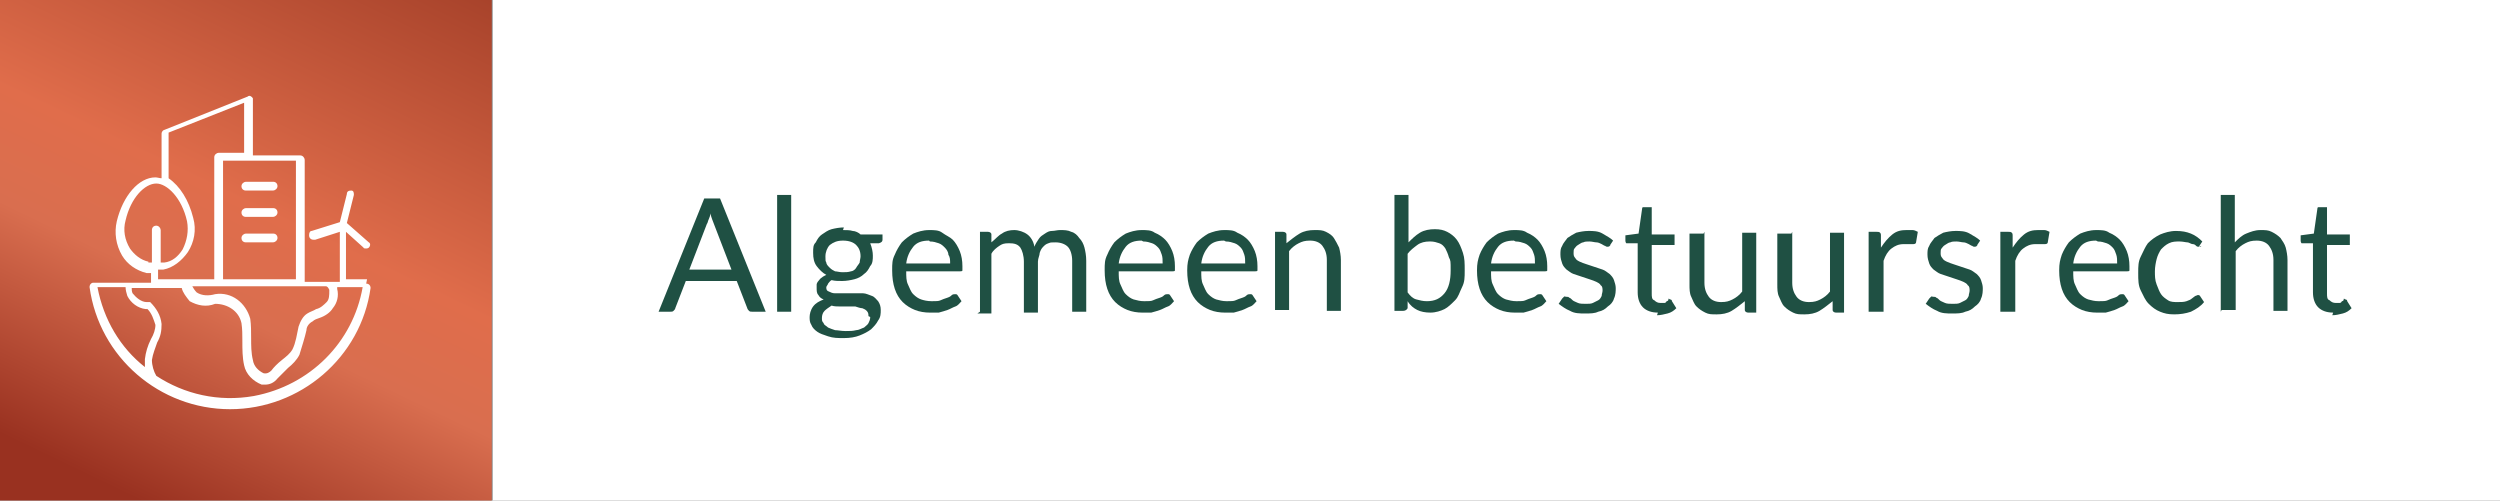 <?xml version="1.0" encoding="UTF-8"?>
<svg id="Laag_1" xmlns="http://www.w3.org/2000/svg" xmlns:xlink="http://www.w3.org/1999/xlink" version="1.1" viewBox="0 0 284.7 57">
  <rect x="0" y="0" width="284.7" height="57" fill="#808080" stroke="none"/>
  <!-- Generator: Adobe Illustrator 29.1.0, SVG Export Plug-In . SVG Version: 2.1.0 Build 142)  -->
  <defs>
    <style>
      .st0 {
        isolation: isolate;
      }

      .st1 {
        fill: #fff;
      }

      .st2 {
        fill: url(#Naamloos_verloop_3);
      }

      .st3 {
        fill: #1f5043;
      }
    </style>
    <linearGradient id="Naamloos_verloop_3" data-name="Naamloos verloop 3" x1="-661.7" y1="1236.7" x2="-660.8" y2="1238.6" gradientTransform="translate(37069.9 70548.2) scale(56 -57)" gradientUnits="userSpaceOnUse">
      <stop offset="0" stop-color="#993120"/>
      <stop offset=".2" stop-color="#d96e4f"/>
      <stop offset=".3" stop-color="#e06d4b"/>
      <stop offset=".6" stop-color="#a33f28"/>
      <stop offset=".7" stop-color="#993120"/>
      <stop offset="1" stop-color="#611f0f"/>
    </linearGradient>
  </defs>
  <rect id="Rectangle_2157" class="st2" width="56" height="57"/>
  <g id="Group_1025">
    <path id="Path_110" class="st1" d="M56.1,0h228.6v57H56.1V0Z"/>
  </g>
  <g id="Arbeidsrecht" class="st0">
    <g class="st0">
      <path class="st3" d="M87,35.5h-1.3c-.2,0-.3,0-.4-.1,0,0-.2-.2-.2-.3l-1.2-3.1h-5.8l-1.2,3.1c0,.1-.1.2-.2.3s-.2.1-.4.1h-1.3l5.2-12.9h1.8l5.2,12.9s0,0,0,0ZM78.5,30.7h4.8l-2-5.2c-.1-.3-.3-.7-.4-1.2,0,.2-.1.5-.2.7s-.1.4-.2.5l-2,5.2s0,0,0,0Z"/>
      <path class="st3" d="M90.1,22.2v13.3h-1.6v-13.3h1.6Z"/>
      <path class="st3" d="M96,26.2c.4,0,.8,0,1.1.1.3,0,.7.2.9.4h2.5v.6c0,.2-.1.3-.4.4h-1c.2.5.3,1,.3,1.4s0,.9-.3,1.2c-.2.4-.4.7-.7.9-.3.3-.7.5-1.1.6-.4.1-.9.2-1.4.2s-.8,0-1.2-.1c-.2.1-.3.3-.4.4,0,.1-.2.3-.2.4,0,.2,0,.4.3.5.2.1.4.2.7.2s.6,0,1,0h1.1c.4,0,.8,0,1.1,0s.7.2,1,.3.5.4.7.6c.2.3.3.6.3,1s0,.8-.3,1.2c-.2.4-.5.7-.8,1-.4.3-.8.5-1.3.7s-1.1.3-1.8.3-1.2,0-1.8-.2-.9-.3-1.2-.5c-.3-.2-.6-.5-.7-.8-.2-.3-.2-.6-.2-.9s.1-.8.4-1.2.7-.6,1.2-.8c-.3-.1-.5-.3-.6-.5-.2-.2-.2-.5-.2-.8s0-.3,0-.4.1-.3.2-.4.2-.3.4-.4c.1-.1.3-.2.5-.3-.4-.2-.8-.6-1.1-1-.3-.4-.4-.9-.4-1.5s0-.9.3-1.2c.2-.4.4-.7.7-.9s.7-.5,1.1-.6.9-.2,1.4-.2h0,0ZM98.9,36c0-.2,0-.4-.2-.6s-.3-.2-.5-.3c-.2,0-.5-.1-.8-.2-.3,0-.6,0-.9,0h-.9c-.3,0-.6,0-.9-.1-.3.2-.6.4-.8.6s-.3.5-.3.8,0,.4.2.6c0,.2.3.3.5.5.2.1.5.2.8.3.3,0,.7.1,1.2.1s.8,0,1.2-.1c.3,0,.6-.2.9-.3.2-.2.4-.3.5-.5s.2-.4.2-.7h0ZM96,31c.3,0,.6,0,.9-.1.2,0,.5-.2.6-.4s.3-.4.4-.6c0-.2.1-.5.1-.7,0-.6-.2-1-.5-1.3-.3-.3-.8-.5-1.5-.5s-1.1.2-1.5.5c-.3.3-.5.8-.5,1.3s0,.5.1.7c0,.2.2.4.4.6s.4.3.6.4c.2,0,.5.1.8.1h0Z"/>
      <path class="st3" d="M105.8,26.2c.6,0,1.1,0,1.5.3s.9.5,1.2.8.6.8.8,1.3.3,1.1.3,1.7,0,.4,0,.5-.2.1-.3.1h-6.1c0,.6,0,1.1.2,1.5s.3.8.6,1.1.6.5.9.6.7.2,1.2.2.8,0,1-.1.5-.2.8-.3.4-.2.5-.3.3-.1.4-.1.2,0,.3.2l.4.6c-.2.2-.4.5-.7.6s-.6.3-.9.4c-.3.1-.6.2-1,.3-.3,0-.7,0-1,0-.6,0-1.2-.1-1.7-.3s-1-.5-1.4-.9-.7-.9-.9-1.5c-.2-.6-.3-1.3-.3-2.1s0-1.2.3-1.8c.2-.5.5-1,.8-1.4.4-.4.8-.7,1.3-1,.5-.2,1.1-.4,1.8-.4h0ZM105.8,27.4c-.8,0-1.4.2-1.8.7-.4.5-.7,1.1-.8,1.9h5c0-.4,0-.7-.2-1,0-.3-.2-.6-.4-.8s-.4-.4-.7-.5c-.3-.1-.6-.2-1-.2h0Z"/>
      <path class="st3" d="M111.6,35.5v-9.1h.9c.2,0,.4.1.4.3v.9c.5-.4.8-.8,1.2-1,.4-.3.9-.4,1.4-.4s1.1.2,1.5.5.7.8.8,1.4c.1-.3.3-.6.5-.9s.4-.4.7-.6c.3-.2.5-.3.8-.3s.6-.1.9-.1c.5,0,.9,0,1.3.2.4.1.7.4.9.7.3.3.5.7.6,1.1s.2.9.2,1.5v5.8h-1.6v-5.8c0-.7-.2-1.3-.5-1.6s-.8-.5-1.4-.5-.5,0-.8.1-.4.2-.6.4-.3.4-.4.7c0,.3-.2.6-.2,1v5.8h-1.6v-5.8c0-.7-.2-1.3-.4-1.6-.3-.4-.7-.5-1.3-.5s-.8.1-1.1.3-.7.5-.9.9v6.8h-1.6,0Z"/>
      <path class="st3" d="M130,26.2c.6,0,1.1,0,1.5.3.5.2.9.5,1.2.8s.6.8.8,1.3c.2.5.3,1.1.3,1.7s0,.4,0,.5-.2.1-.3.1h-6.1c0,.6,0,1.1.2,1.5s.3.8.6,1.1.6.5.9.6c.4.1.7.2,1.2.2s.8,0,1-.1.5-.2.8-.3.4-.2.5-.3.3-.1.4-.1.2,0,.3.2l.4.6c-.2.2-.4.5-.7.6s-.6.3-.9.4c-.3.1-.6.2-1,.3-.3,0-.7,0-1,0-.6,0-1.2-.1-1.7-.3s-1-.5-1.4-.9-.7-.9-.9-1.5c-.2-.6-.3-1.3-.3-2.1s0-1.2.3-1.8c.2-.5.5-1,.8-1.4.4-.4.8-.7,1.3-1,.5-.2,1.1-.4,1.8-.4h0ZM130,27.4c-.8,0-1.4.2-1.8.7-.4.5-.7,1.1-.8,1.9h5c0-.4,0-.7-.1-1-.1-.3-.2-.6-.4-.8s-.4-.4-.7-.5c-.3-.1-.6-.2-1-.2h0Z"/>
      <path class="st3" d="M139.4,26.2c.6,0,1.1,0,1.5.3.5.2.9.5,1.2.8s.6.8.8,1.3c.2.5.3,1.1.3,1.7s0,.4,0,.5-.2.1-.3.1h-6.1c0,.6,0,1.1.2,1.5s.3.8.6,1.1.6.5.9.6c.4.1.7.2,1.2.2s.8,0,1-.1.5-.2.8-.3.4-.2.5-.3.3-.1.4-.1.2,0,.3.2l.4.6c-.2.2-.4.5-.7.6s-.6.3-.9.4c-.3.1-.6.2-1,.3-.3,0-.7,0-1,0-.6,0-1.2-.1-1.7-.3s-1-.5-1.4-.9-.7-.9-.9-1.5c-.2-.6-.3-1.3-.3-2.1s.1-1.2.3-1.8c.2-.5.5-1,.8-1.4.4-.4.8-.7,1.3-1,.5-.2,1.1-.4,1.8-.4h0ZM139.4,27.4c-.8,0-1.4.2-1.8.7-.4.5-.7,1.1-.8,1.9h5c0-.4,0-.7-.1-1-.1-.3-.2-.6-.4-.8s-.4-.4-.7-.5c-.3-.1-.6-.2-1-.2h0Z"/>
      <path class="st3" d="M145.2,35.5v-9.1h.9c.2,0,.4.1.4.3v1c.5-.4,1-.8,1.5-1.1.5-.3,1.1-.4,1.7-.4s.9,0,1.3.2.7.4.9.7c.2.3.4.7.6,1.1.1.4.2.9.2,1.4v5.8h-1.6v-5.8c0-.7-.2-1.2-.5-1.6s-.8-.6-1.4-.6-.9.1-1.3.3-.8.5-1.1.9v6.7h-1.6,0Z"/>
      <path class="st3" d="M158.8,35.5v-13.3h1.6v5.4c.4-.4.8-.8,1.3-1.1.5-.3,1.1-.4,1.7-.4s1,.1,1.4.3c.4.2.8.5,1.1.9.3.4.5.9.7,1.5s.2,1.2.2,2,0,1.3-.3,1.9-.4,1.1-.8,1.5-.8.8-1.2,1-1,.4-1.6.4-1.1-.1-1.5-.3-.8-.5-1.1-1v.8c-.1.2-.3.3-.5.3h-1,0ZM162.8,27.5c-.5,0-1,.1-1.4.4s-.8.6-1.1,1v4.4c.3.4.6.7,1,.8s.7.2,1.2.2c.9,0,1.5-.3,2-.9.5-.6.7-1.5.7-2.6s0-1.1-.2-1.5c-.1-.4-.3-.8-.4-1-.2-.3-.4-.5-.7-.6s-.6-.2-1-.2h0Z"/>
      <path class="st3" d="M172.4,26.2c.6,0,1.1,0,1.5.3.5.2.9.5,1.2.8s.6.8.8,1.3c.2.5.3,1.1.3,1.7s0,.4,0,.5-.2.1-.3.1h-6.1c0,.6,0,1.1.2,1.5s.3.8.6,1.1.6.5.9.6c.4.1.7.2,1.2.2s.8,0,1-.1.5-.2.8-.3.4-.2.5-.3.3-.1.4-.1.2,0,.3.2l.4.6c-.2.2-.4.5-.7.6s-.6.3-.9.4c-.3.1-.6.2-1,.3-.3,0-.7,0-1,0-.6,0-1.2-.1-1.7-.3s-1-.5-1.4-.9-.7-.9-.9-1.5c-.2-.6-.3-1.3-.3-2.1s.1-1.2.3-1.8c.2-.5.5-1,.8-1.4.4-.4.8-.7,1.3-1,.5-.2,1.1-.4,1.8-.4h0ZM172.4,27.4c-.8,0-1.4.2-1.8.7-.4.5-.7,1.1-.8,1.9h5c0-.4,0-.7-.1-1-.1-.3-.2-.6-.4-.8s-.4-.4-.7-.5c-.3-.1-.6-.2-1-.2h0Z"/>
      <path class="st3" d="M183.4,27.9c0,.1-.2.2-.3.2s-.2,0-.3-.1c-.1,0-.2-.1-.4-.2s-.4-.2-.6-.2-.5-.1-.8-.1-.5,0-.7.1c-.2,0-.4.2-.6.3s-.3.3-.4.4-.1.3-.1.5,0,.4.2.6c.1.2.3.3.5.4.2.1.5.2.8.3s.6.2.9.3c.3.1.6.2.9.3s.5.3.8.5c.2.2.4.4.5.7.1.3.2.6.2.9s0,.8-.2,1.2c-.1.4-.4.7-.7.9-.3.3-.6.5-1.1.6-.4.2-.9.2-1.5.2s-1.2,0-1.7-.3c-.5-.2-.9-.5-1.3-.8l.4-.6c0,0,.1-.1.2-.2s.1,0,.3,0,.2,0,.3.1c.1,0,.3.2.4.3s.4.2.6.3.6.1.9.1.6,0,.8-.1.4-.2.6-.3c.2-.1.3-.3.4-.5,0-.2.1-.4.1-.6s0-.5-.2-.6c-.1-.2-.3-.3-.5-.4-.2-.1-.5-.2-.8-.3s-.6-.2-.9-.3c-.3-.1-.6-.2-.9-.3s-.5-.3-.8-.5c-.2-.2-.4-.4-.5-.7-.1-.3-.2-.6-.2-1s0-.7.2-1c.1-.3.4-.6.6-.9.3-.2.6-.4,1-.6.4-.1.9-.2,1.4-.2s1.1,0,1.6.3.9.5,1.2.8l-.4.6h0Z"/>
      <path class="st3" d="M188.8,35.6c-.7,0-1.3-.2-1.7-.6s-.6-1-.6-1.7v-5.6h-1.1c-.1,0-.2,0-.2,0,0,0-.1-.1-.1-.3v-.6l1.5-.2.4-2.8c0,0,0-.2.1-.2,0,0,.1,0,.2,0h.8v3.1h2.6v1.2h-2.6v5.5c0,.4,0,.7.3.8.2.2.4.3.7.3s.3,0,.4,0,.2,0,.3-.2c0,0,.2,0,.2-.2s.1,0,.2,0c0,0,.2,0,.2.2l.5.8c-.3.3-.6.5-1,.6s-.8.2-1.2.2h0s0,0,0,0Z"/>
      <path class="st3" d="M194.1,26.4v5.8c0,.7.2,1.2.5,1.6.3.4.8.6,1.4.6s.9-.1,1.3-.3.8-.5,1.1-.9v-6.7h1.6v9.1h-.9c-.2,0-.4-.1-.4-.3v-1c-.5.4-1,.8-1.5,1.1s-1.1.4-1.7.4-.9,0-1.3-.2-.7-.4-1-.7c-.3-.3-.4-.7-.6-1.1s-.2-.9-.2-1.4v-5.8h1.6Z"/>
      <path class="st3" d="M204.1,26.4v5.8c0,.7.2,1.2.5,1.6.3.4.8.6,1.4.6s.9-.1,1.3-.3.8-.5,1.1-.9v-6.7h1.6v9.1h-.9c-.2,0-.4-.1-.4-.3v-1c-.5.4-1,.8-1.5,1.1s-1.1.4-1.7.4-.9,0-1.3-.2-.7-.4-1-.7c-.3-.3-.4-.7-.6-1.1s-.2-.9-.2-1.4v-5.8h1.6Z"/>
      <path class="st3" d="M212.8,35.5v-9.1h.9c.2,0,.3,0,.4.1s.1.2.1.3v1.4c.4-.6.8-1.1,1.3-1.5s1-.5,1.6-.5.5,0,.7,0,.4.1.6.2l-.2,1.2c0,.1-.1.2-.3.2s-.2,0-.4,0c-.2,0-.4,0-.7,0-.6,0-1,.2-1.4.5s-.7.8-.9,1.4v5.8h-1.6Z"/>
      <path class="st3" d="M225.2,27.9c0,.1-.2.2-.3.2s-.2,0-.3-.1c-.1,0-.2-.1-.4-.2s-.4-.2-.6-.2-.5-.1-.8-.1-.5,0-.7.1c-.2,0-.4.2-.6.3s-.3.3-.4.4-.1.3-.1.5,0,.4.2.6c.1.2.3.3.5.4.2.1.5.2.8.3s.6.2.9.3c.3.1.6.2.9.3s.5.3.8.5c.2.2.4.4.5.7.1.3.2.6.2.9s0,.8-.2,1.2c-.1.4-.4.7-.7.9-.3.3-.6.5-1.1.6-.4.2-.9.2-1.5.2s-1.2,0-1.7-.3c-.5-.2-.9-.5-1.3-.8l.4-.6c0,0,.1-.1.2-.2s.1,0,.3,0,.2,0,.3.1c.1,0,.3.2.4.3s.4.2.6.3.6.1.9.1.6,0,.8-.1.4-.2.6-.3c.2-.1.3-.3.4-.5,0-.2.1-.4.1-.6s0-.5-.2-.6c-.1-.2-.3-.3-.5-.4-.2-.1-.5-.2-.8-.3s-.6-.2-.9-.3c-.3-.1-.6-.2-.9-.3s-.5-.3-.8-.5c-.2-.2-.4-.4-.5-.7-.1-.3-.2-.6-.2-1s0-.7.2-1c.1-.3.4-.6.6-.9.3-.2.6-.4,1-.6.4-.1.9-.2,1.4-.2s1.1,0,1.6.3.9.5,1.2.8l-.4.6h0Z"/>
      <path class="st3" d="M227.8,35.5v-9.1h.9c.2,0,.3,0,.4.1s.1.2.1.3v1.4c.4-.6.8-1.1,1.3-1.5s1-.5,1.6-.5.5,0,.7,0,.4.1.6.2l-.2,1.2c0,.1-.1.2-.3.2s-.2,0-.4,0c-.2,0-.4,0-.7,0-.6,0-1,.2-1.4.5s-.7.8-.9,1.4v5.8h-1.6Z"/>
      <path class="st3" d="M238.7,26.2c.6,0,1.1,0,1.5.3.5.2.9.5,1.2.8s.6.8.8,1.3c.2.5.3,1.1.3,1.7s0,.4,0,.5-.2.1-.3.1h-6.1c0,.6,0,1.1.2,1.5s.3.8.6,1.1.6.5.9.6c.4.1.7.2,1.2.2s.8,0,1-.1.5-.2.8-.3.4-.2.5-.3.3-.1.4-.1.2,0,.3.2l.4.6c-.2.2-.4.5-.7.6s-.6.3-.9.4c-.3.1-.6.2-1,.3-.3,0-.7,0-1,0-.6,0-1.2-.1-1.7-.3s-1-.5-1.4-.9-.7-.9-.9-1.5c-.2-.6-.3-1.3-.3-2.1s.1-1.2.3-1.8c.2-.5.5-1,.8-1.4.4-.4.8-.7,1.3-1,.5-.2,1.1-.4,1.8-.4h0ZM238.7,27.4c-.8,0-1.4.2-1.8.7-.4.5-.7,1.1-.8,1.9h5c0-.4,0-.7-.1-1-.1-.3-.2-.6-.4-.8s-.4-.4-.7-.5c-.3-.1-.6-.2-1-.2h0Z"/>
      <path class="st3" d="M250.7,28c0,0-.1.1-.1.1,0,0-.1,0-.2,0s-.2,0-.3-.1-.2-.2-.4-.2c-.2,0-.4-.2-.6-.2s-.5-.1-.9-.1-.8,0-1.2.2-.6.4-.9.7c-.2.3-.4.7-.5,1.1-.1.4-.2.9-.2,1.4s0,1,.2,1.5.3.8.5,1.1.5.5.8.7c.3.2.7.2,1.1.2s.7,0,1-.1.5-.2.6-.3.3-.2.4-.3c.1,0,.2-.1.3-.1s.2,0,.3.2l.4.6c-.4.5-.9.8-1.5,1.1-.6.2-1.2.3-1.9.3s-1.1-.1-1.6-.3c-.5-.2-.9-.5-1.3-.9s-.6-.9-.9-1.5-.3-1.2-.3-2,0-1.3.3-1.9.5-1.1.8-1.5c.4-.4.8-.7,1.4-1,.5-.2,1.1-.4,1.8-.4s1.2.1,1.7.3.9.5,1.3.9l-.4.6h0Z"/>
      <path class="st3" d="M252.9,35.5v-13.3h1.6v5.4c.4-.4.8-.8,1.3-1s1-.4,1.6-.4.9,0,1.3.2.7.4,1,.7c.2.3.5.7.6,1.1.1.4.2.9.2,1.4v5.8h-1.6v-5.8c0-.7-.2-1.2-.5-1.6s-.8-.6-1.4-.6-.9.1-1.3.3c-.4.2-.8.5-1.1.9v6.7h-1.6s0,0,0,0Z"/>
      <path class="st3" d="M265.7,35.6c-.7,0-1.3-.2-1.7-.6s-.6-1-.6-1.7v-5.6h-1.1c-.1,0-.2,0-.2,0,0,0-.1-.1-.1-.3v-.6l1.5-.2.4-2.8c0,0,0-.2.1-.2s.1,0,.2,0h.8v3.1h2.6v1.2h-2.6v5.5c0,.4,0,.7.3.8.2.2.4.3.7.3s.3,0,.4,0,.2,0,.3-.2c0,0,.2,0,.2-.2s.1,0,.2,0c0,0,.2,0,.2.2l.5.8c-.3.3-.6.5-1,.6s-.8.2-1.2.2h0s0,0,0,0Z"/>
    </g>
  </g>
  <g>
    <path class="st1" d="M41.8,31.8h-2.4v-5.4l2,1.8c0,.1.2.1.3.1h0c0,0,.2,0,.3-.1.2-.2.2-.5,0-.6l-2.5-2.2.8-3.2c0-.2,0-.5-.3-.5s-.5.1-.5.4l-.8,3.2-3.2,1c-.2,0-.3.2-.3.5s.2.5.5.5h.2l2.8-.9v5.7h-4v-13.9c0-.2-.2-.5-.5-.5h-5.4v-6.5c-.1-.2-.4-.4-.6-.2l-9.5,3.8c-.1,0-.3.2-.3.4v5.1c-.2,0-.5-.1-.7-.1-1.9,0-3.7,2.1-4.4,5-.3,1.3-.1,2.7.6,3.9.6,1,1.6,1.7,2.8,2h.5v1.1h-6.6c-.2,0-.4.2-.4.5,1.1,8,8,13.9,16,13.9s14.9-5.9,16-13.8h0c0-.3-.2-.5-.5-.5,0,0,0,0,0,0ZM37.5,33.1c0,.5,0,1-.3,1.3-.3.3-.7.7-1.2.8-.3.2-.7.3-1,.5-.5.3-.8.9-1,1.5-.2.9-.3,1.8-.7,2.6-.3.5-.7.8-1.2,1.2-.5.4-.9.8-1.2,1.2-.2.2-.5.4-.9.3-.6-.3-1.1-.8-1.2-1.5-.2-.8-.2-1.7-.2-2.5,0-.7,0-1.5-.1-2.2-.5-1.8-2.1-3.1-4-2.8-.7.2-1.5.2-2.1-.2-.2-.2-.4-.5-.5-.7h15.2c.2,0,.3.2.4.4,0,0,0,0,0,0ZM33.7,31.8h-8.3v-13.5h8.3v13.5ZM16.9,29.8c-.9-.2-1.6-.8-2.1-1.5-.6-1-.8-2.1-.5-3.2.6-2.6,2.2-4.2,3.5-4.2h0c1.2,0,2.9,1.6,3.5,4.3.2,1.1,0,2.2-.5,3.2-.5.8-1.2,1.4-2.1,1.5h-.4v-3.7c0-.2-.2-.5-.5-.5s-.5.2-.5.5v3.7h-.4ZM18.1,30.7h.5c1.1-.2,2.1-1,2.8-2,.7-1.1,1-2.5.6-3.9-.5-2-1.5-3.6-2.8-4.5v-5.2l8.6-3.4v5.7h-2.9c-.2,0-.5.2-.5.5v13.9h-6.4v-1.1s0,0,0,0ZM11.2,32.7h3.1c0,.3.1.7.2,1,.4.8,1.2,1.4,2.1,1.5h.2c.5.5.7,1.2.9,1.8,0,.5-.2,1.1-.5,1.6-.4.8-.6,1.5-.7,2.3,0,.3,0,.6,0,.9-2.8-2.2-4.7-5.4-5.4-9.1h0ZM28.9,45.1c-4,.7-7.9-.2-11.1-2.3-.3-.5-.5-1.2-.5-1.8.1-.7.4-1.4.6-2,.4-.7.5-1.3.5-2.1-.1-1-.6-1.8-1.3-2.5-.1,0-.2,0-.4,0-.6,0-1.2-.5-1.6-1-.1-.2-.1-.4-.1-.6h5.7c.1.5.5,1,.9,1.5.9.5,1.9.7,2.9.3,1.4,0,2.7.8,3,2.2.1.7.1,1.3.1,2,0,1,0,1.9.2,2.8.2,1,1,1.8,2,2.2h.4c.5,0,1-.2,1.4-.7.4-.4.8-.8,1.2-1.2.5-.4,1-.9,1.3-1.5.3-1,.6-1.9.8-2.8,0-.4.3-.8.7-1,.2-.2.5-.3.8-.4.6-.2,1.2-.6,1.5-1.1.5-.6.7-1.4.5-2.2,0,0,0,0,0-.2h2.9c-1.1,6.3-6,11.2-12.4,12.4,0,0,0,0,0,0Z"/>
    <path class="st1" d="M28,21.7h3.1c.2,0,.5-.2.5-.5s-.2-.5-.5-.5h-3.1c-.2,0-.5.2-.5.5s.2.5.5.5Z"/>
    <path class="st1" d="M28,24.7h3.1c.2,0,.5-.2.5-.5s-.2-.5-.5-.5h-3.1c-.2,0-.5.2-.5.5s.2.5.5.5Z"/>
    <path class="st1" d="M28,27.6h3.1c.2,0,.5-.2.5-.5s-.2-.5-.5-.5h-3.1c-.2,0-.5.2-.5.5s.2.5.5.5Z"/>
  </g>
</svg>